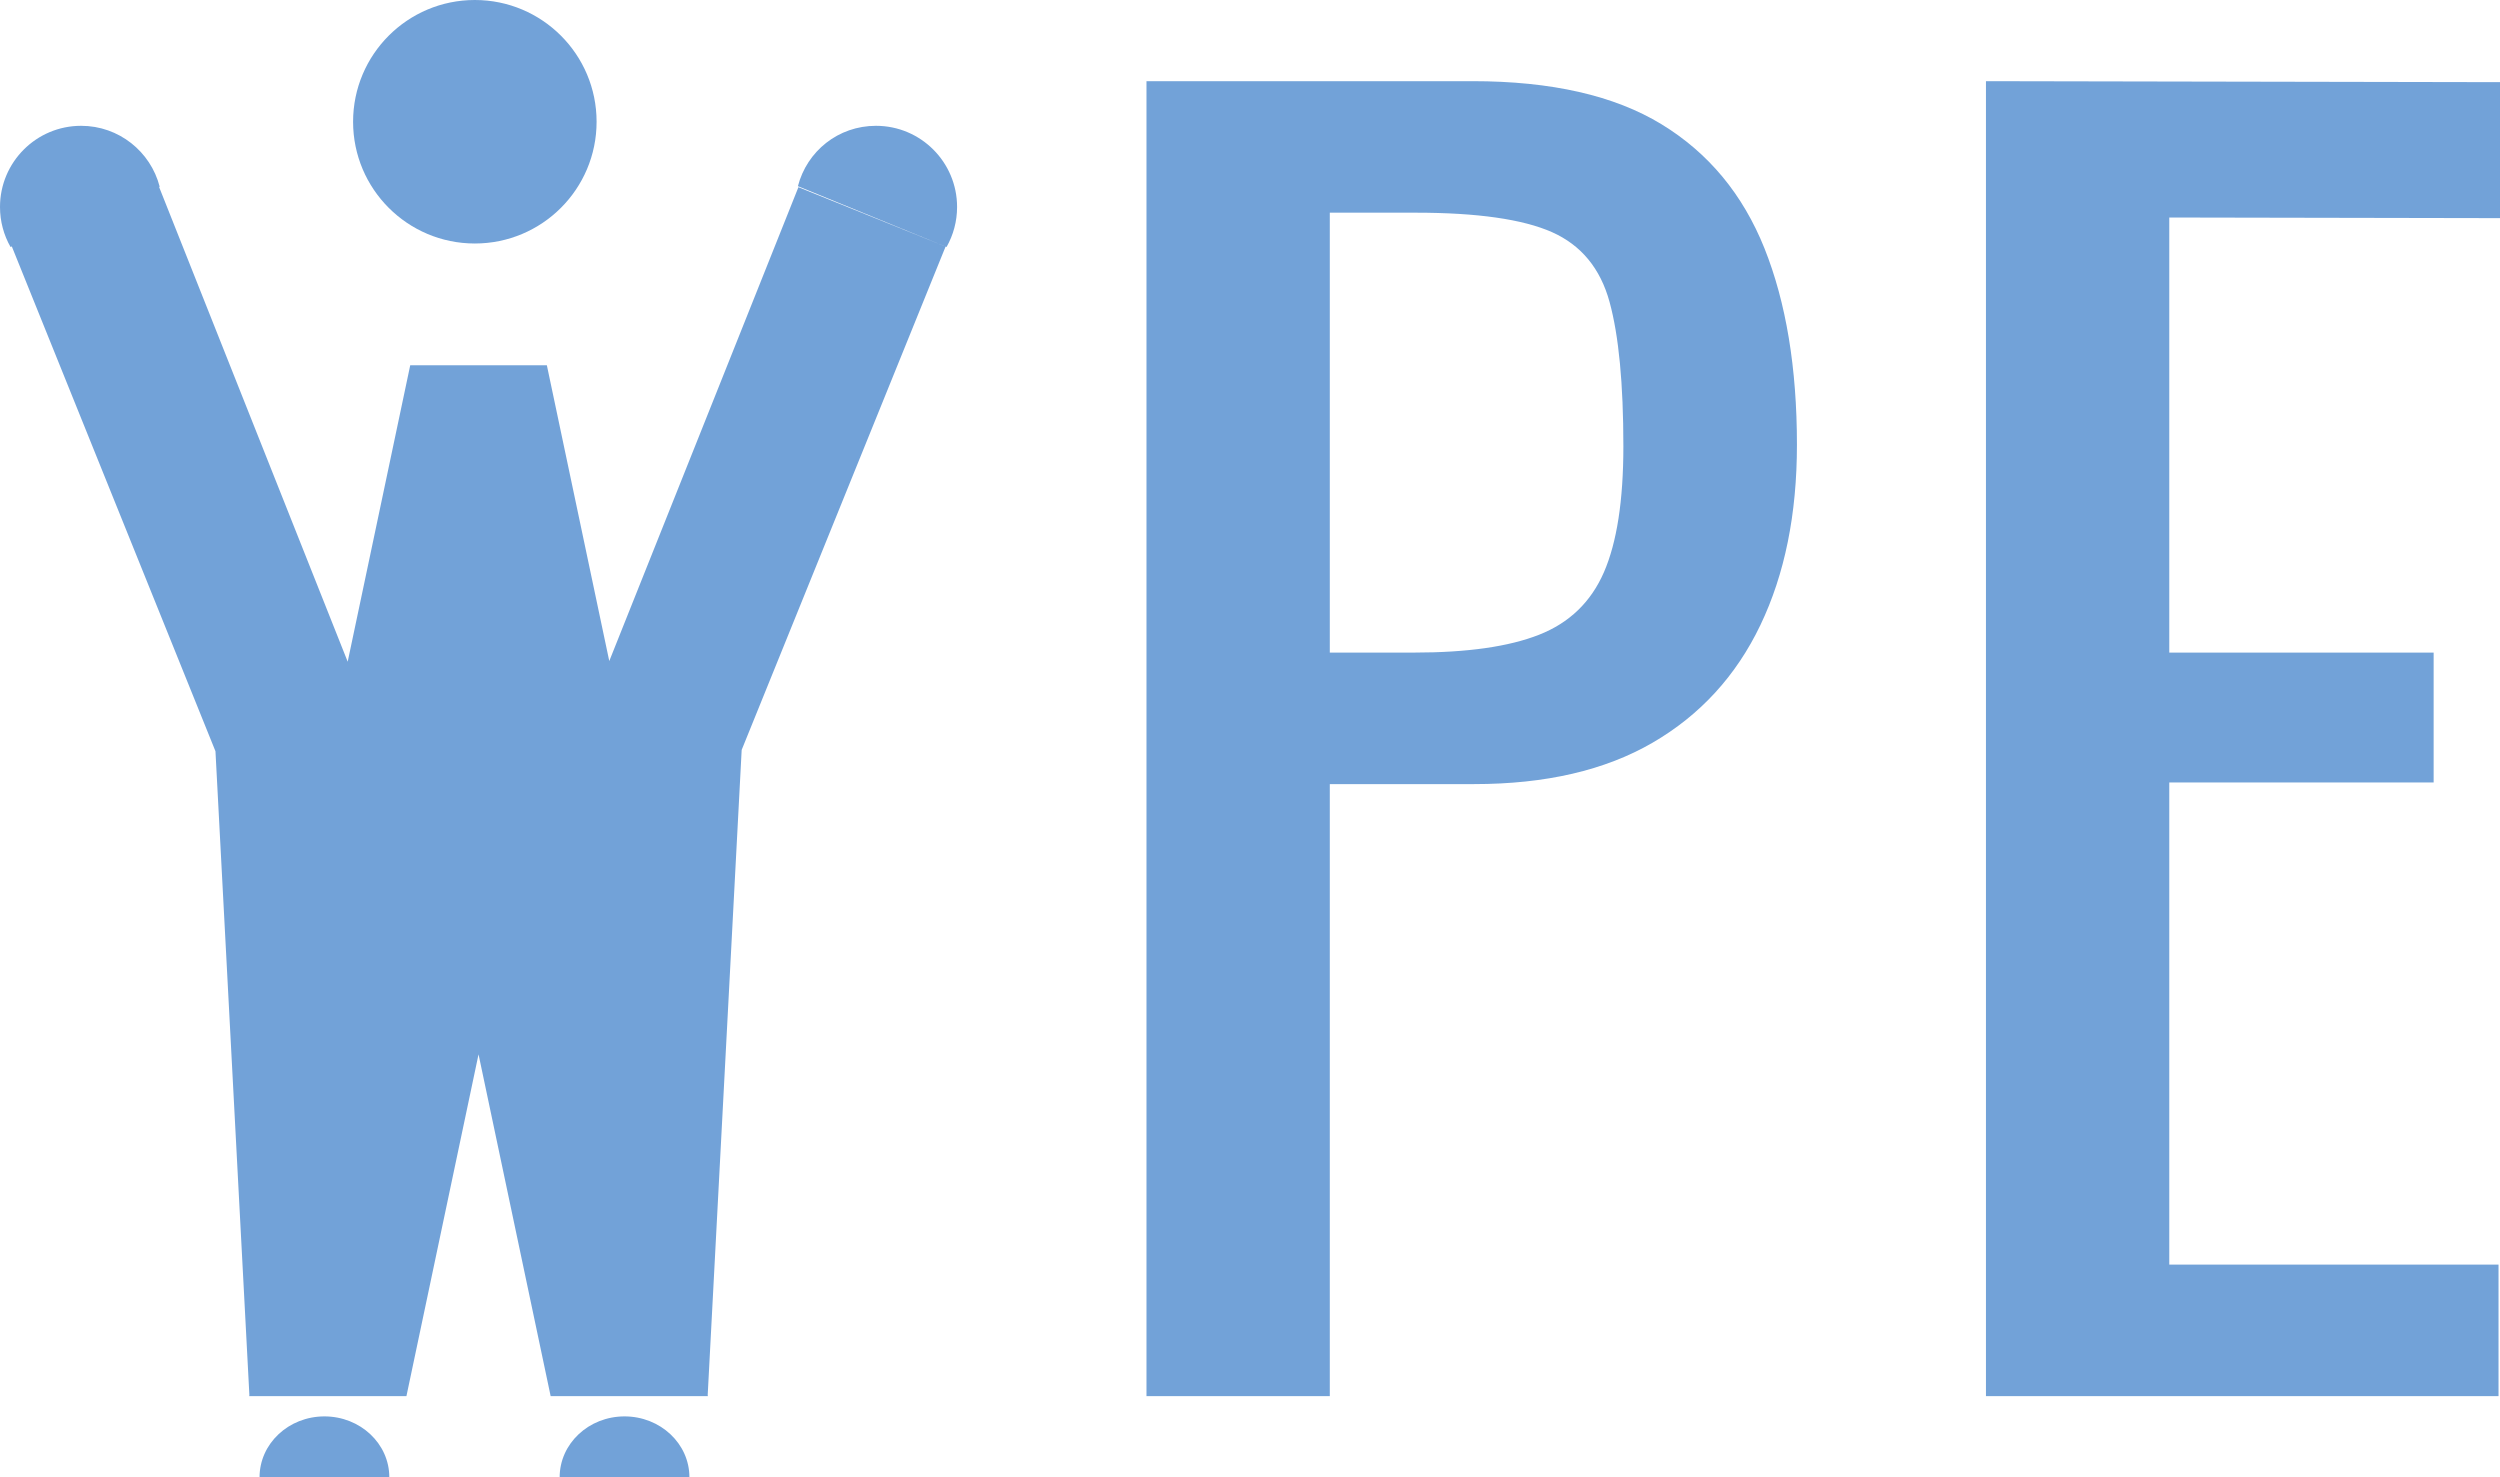 <svg viewBox="0 0 616 364" version="1.1" xmlns="http://www.w3.org/2000/svg" xmlns:xlink="http://www.w3.org/1999/xlink" xml:space="preserve" x="0px" y="0px" width="616px" height="364px"><style>.c{fill:#72a2d8}</style><path d="M 95.929 364 C 95.929 355.716 88.771 349 79.941 349 C 71.111 349 63.953 355.716 63.953 364 L 95.929 364 Z" class="c"/><path d="M 169.874 364 C 169.874 355.716 162.716 349 153.886 349 C 145.056 349 137.898 355.716 137.898 364 L 169.874 364 Z" class="c"/><path d="M 233.232 60.855 C 234.881 57.946 235.825 54.583 235.825 51 C 235.825 39.954 226.877 31 215.84 31 C 206.537 31 198.832 37.263 196.604 45.875 L 233.232 60.855 ZM 85.671 163.045 L 39.221 46.125 L 39.336 45.97 C 37.108 37.358 29.288 31 19.985 31 C 8.947 31 0 39.954 0 51 C 0 54.583 0.944 57.946 2.593 60.855 L 2.913 60.725 L 53.091 185.11 L 61.449 343.77 L 61.4 344 L 100.146 344 L 117.912 259.79 L 135.679 344 L 174.426 344 L 174.376 343.755 L 182.749 184.775 L 232.992 60.76 L 196.729 46.125 L 150.124 162.885 L 134.745 90 L 118.757 90 L 117.068 90 L 101.08 90 L 85.671 163.045 Z" class="c"/><path id="P" d="M 327.663 344 L 327.663 193.203 L 363.23 193.203 C 380.811 193.203 395.472 189.812 407.198 183 C 418.908 176.203 427.776 166.531 433.772 154 C 439.767 141.469 442.765 126.672 442.765 109.594 C 442.765 90.672 440.095 74.547 434.771 61.203 C 429.431 47.875 420.969 37.672 409.384 30.609 C 397.799 23.547 382.279 20 362.825 20 L 282.493 20 L 282.493 344 L 327.663 344 L 327.663 344 ZM 327.663 52.406 L 348.835 52.406 C 364.027 52.406 375.222 54.016 382.419 57.203 C 389.601 60.406 394.332 66.141 396.596 74.406 C 398.86 82.672 400 94.531 400 110 C 400 123.344 398.392 133.672 395.207 141 C 392.006 148.344 386.682 153.469 379.219 156.406 C 371.755 159.344 361.497 160.797 348.445 160.797 L 327.663 160.797 L 327.663 52.406 L 327.663 52.406 Z" class="c"/><path d="M 615.637 344 L 615.637 311.594 L 534.51 311.594 L 534.51 192.797 L 599.649 192.797 L 599.649 160.797 L 534.51 160.797 L 534.51 53.594 L 616 53.75 L 616 20.245 L 489.34 20 L 489.34 344 L 615.637 344 Z" class="c"/><circle cx="117" cy="30" r="30" class="c"/></svg>